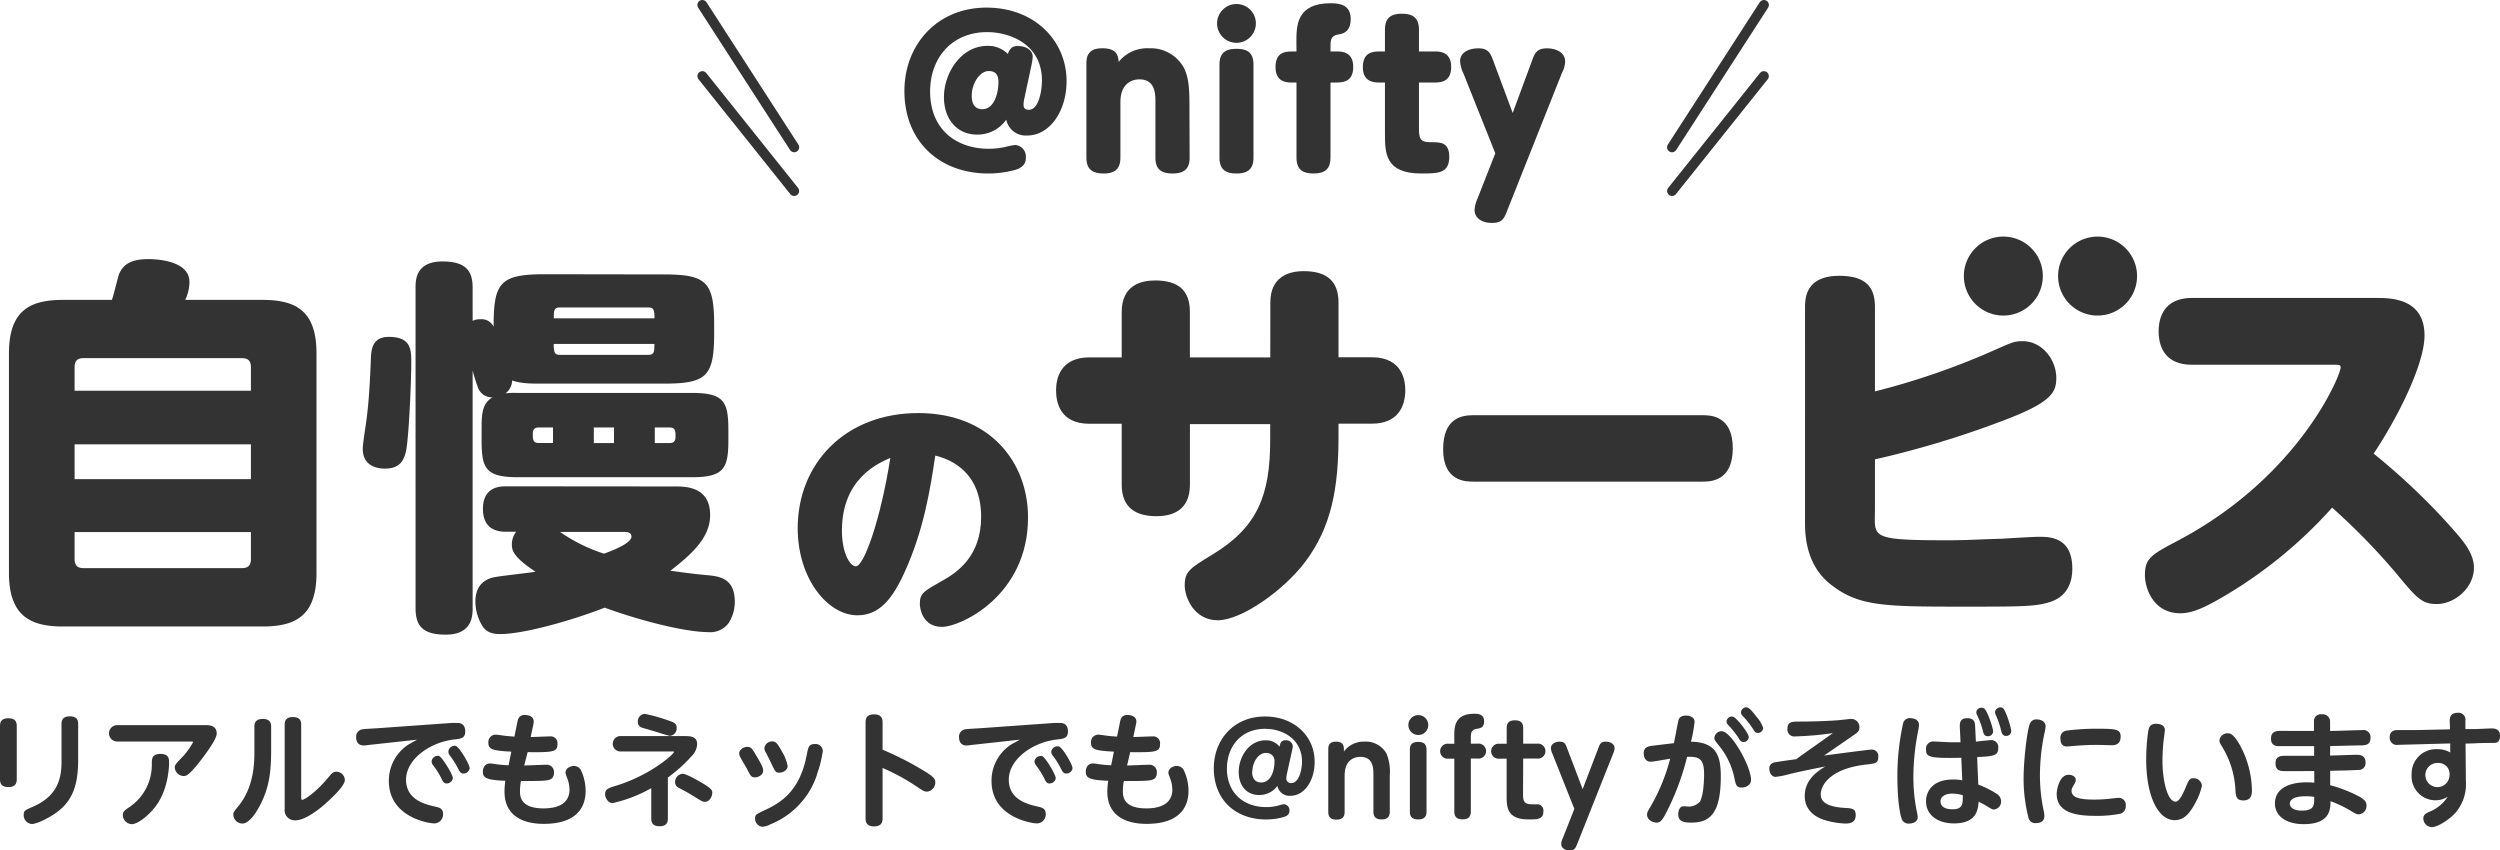 <svg id="レイヤー_1" data-name="レイヤー 1" xmlns="http://www.w3.org/2000/svg" width="502.76" height="171.03" viewBox="0 0 502.76 171.03"><path d="M52.8,60.31c6.71,0,10.85,2.19,10.85,10.78v44.12c0,8.59-4.14,10.78-10.85,10.78H12.66C5.94,126,1.8,123.72,1.8,115.21V71.09c0-8.59,4.14-10.78,10.86-10.78H22.5c.31-.78,1.17-4.37,1.4-5.08,1-2.57,3.28-3.12,6-3.12,1.4,0,8.2.23,8.2,4.61a8.36,8.36,0,0,1-.86,3.59ZM50.46,78.58V73.9c0-1.25-.47-1.88-1.88-1.88H16.88C15.47,72,15,72.65,15,73.9v4.68ZM15,89.36v7H50.46v-7ZM15,107v5.39c0,1.25.47,1.87,1.88,1.87h31.7c1.41,0,1.88-.62,1.88-1.87V107Z" style="fill:#333"/><path d="M82.71,73c0,3.05-.31,10.62-.7,14.84-.31,3.43-.55,6.4-4.61,6.4-1.48,0-4.45-.47-4.45-4,0-1.09.78-5.7.86-6.72.39-3.12.62-7.26.78-11.48.08-1.56.16-4.29,3.59-4.29C82.71,67.73,82.71,70.38,82.71,73Zm50.76-17.81c8.59,0,10.15,1.49,10.15,10.16V67c0,8.67-1.48,10.15-10.15,10.15h-24c-2.89,0-4.53,0-6.48-.63a3.28,3.28,0,0,1-1.33,2.58,15.51,15.51,0,0,1,2.42-.08h35.14c6.64,0,7.26,2,7.26,7.73v1.49c0,5.7-.62,7.73-7.26,7.73H104.11c-6.72,0-7.26-2-7.26-7.73V86.7c0-3.28,0-5.46,2.18-6.79a3,3,0,0,1-2.81-1.72,35.4,35.4,0,0,1-1.17-3.67v47.72c0,1.48,0,5.39-5.39,5.39-4.92,0-6.09-2-6.09-5.39V57.89c0-1.49,0-5.31,5.39-5.31,4.84,0,6.09,2,6.09,5.31v6.64a2.91,2.91,0,0,1,1.48-.32,2.69,2.69,0,0,1,2.74,1.49c0-8.75,1.17-10.55,10.23-10.55Zm2.34,42.64c2.5,0,7,.24,7,5.78,0,4.61-3.91,8-8,11.17.7.08,3.75.55,7.11.86,2.65.23,5.85.55,5.85,5.39a8,8,0,0,1-1.25,4.29,4.61,4.61,0,0,1-4.13,1.8c-4.3,0-13.13-2.11-20.78-4.92-7.73,3-16.79,5.31-20.93,5.31-1.33,0-2.89-.16-3.82-1.87A9.58,9.58,0,0,1,95.6,121c0-2.58,1.17-4.22,3.43-4.84,1.25-.32,7.34-.94,8.67-1.18-4.53-3-4.76-4.29-4.76-5.54a4.16,4.16,0,0,1,.86-2.5h-2c-1.56,0-4.68-.31-4.68-4.61,0-4.53,3.59-4.53,4.68-4.53Zm-24.6-11.87h-2.88c-.86,0-1.18.47-1.18,1.25,0,1.1,0,1.88,1.18,1.88h2.88Zm1.41-24.13c-1.25,0-1.25.71-1.25,2.19H131.6a4.27,4.27,0,0,0-.16-1.64c-.15-.39-.47-.55-1.09-.55Zm-1.25,7.34a4.7,4.7,0,0,0,.16,1.64c.15.39.47.55,1.09.55h17.73c1.25,0,1.25-.7,1.25-2.19Zm1.25,37.8a33.2,33.2,0,0,0,8.83,4.37c1.79-.62,5.54-2.1,5.54-3.43,0-.94-1.09-.94-1.64-.94Zm10.86-21h-4.06v3.13h4.06Zm8.2,0v3.13h3c.86,0,1.17-.47,1.17-1.25,0-1.1,0-1.88-1.17-1.88Z" style="fill:#333"/><path d="M182,114.88c-2.54,5.7-5.23,8.86-9.58,8.86-5.91,0-12-7.31-12-17.51,0-13,9.53-23.16,24.25-23.16,14.45,0,22.07,9.9,22.07,21,0,15.75-13.58,22-17.31,22-3.88,0-4.45-3.68-4.45-4.61,0-2.18.77-2.54,4.5-4.66,3-1.66,7.83-4.93,7.83-12.85,0-9.9-7.36-11.86-9.22-12.33C187.09,98.2,185.85,106.38,182,114.88Zm-12.69-8.24c0,4.66,1.66,7.25,2.8,7.25,1.66,0,5-9.48,6.94-21.8C176.78,93.07,169.32,96.18,169.32,106.64Z" style="fill:#333"/><path d="M255.47,60.85c0-5.07,3.51-6.32,6.71-6.32,4.84,0,7,2.18,7,6.32v11h6.72c6.32,0,6.71,5,6.71,6.56,0,3.43-1.56,6.79-6.71,6.79h-6.72V87.8c0,10.31-1.41,18.19-6.72,25.22-4.29,5.7-12.8,11.72-17.57,11.72s-6.64-4.61-6.64-7c0-2.81,1-3.44,5.63-6.25,9-5.47,11.56-11.87,11.56-23v-3.2H239.3V97.48c0,5.31-3.75,6.33-6.72,6.33-4.37,0-7-1.88-7-6.33V85.22h-6.49c-5.85,0-6.71-4.22-6.71-6.72,0-2.26.78-6.63,6.71-6.63h6.49V62.73c0-5.31,3.82-6.33,6.71-6.33,4.69,0,7,2,7,6.33v9.14h16.17Z" style="fill:#333"/><path d="M342.37,83.5c1.51,0,6.1,0,6.1,6.64s-4.46,6.72-6.1,6.72H296.32c-1.51,0-6.1,0-6.1-6.49,0-6.32,3.74-6.87,6.1-6.87Z" style="fill:#333"/><path d="M377.06,102.32c0,5.7-1.37,6.33,14.48,6.33,4.14,0,5.6-.16,11.07-.31,1.17-.08,6.33-.39,7.42-.39,2.11,0,6.72,0,6.72,6.4,0,5.54-3.91,6.56-5,6.87-2.89.78-5.69.78-17.17.78-15.22,0-20.49-.08-25.8-4-1.48-1.09-5.78-4.22-5.78-12.65V61.71c0-2.18.47-6.24,6.88-6.24,5.15,0,7.18,2.1,7.18,6.24v17a148,148,0,0,0,23.35-8c4.22-1.87,4.69-2.1,6.33-2.1,3.9,0,6.79,3.67,6.79,7.41,0,2.89-1,4.85-10.15,8.36a192.37,192.37,0,0,1-26.32,8Zm33.76-46.8a7.94,7.94,0,1,1-7.94-7.94A7.93,7.93,0,0,1,410.82,55.52Zm18.95,0a7.94,7.94,0,1,1-7.94-7.94A7.94,7.94,0,0,1,429.77,55.52Z" style="fill:#333"/><path d="M440.82,73.35c-5.78,0-6.71-4.14-6.71-6.72,0-2.42.86-6.71,6.71-6.71h37c2.89,0,9.76,0,9.76,7.57,0,5.39-4.84,15.62-10.23,23.74A131,131,0,0,1,492.91,106c2.35,2.66,4.61,5.16,4.61,8.2,0,3.91-3.75,7.27-7.5,7.27-3,0-4-1.18-8.2-6.25A130.78,130.78,0,0,0,469,102.09a91.18,91.18,0,0,1-23.2,18.66c-2.42,1.33-4.84,2.58-7.34,2.58-5.54,0-7.11-5.23-7.11-7.65,0-3.44,1.33-4.14,6.49-6.88,24.52-12.88,32.87-33.34,32.87-34.9,0-.55-.31-.55-1.48-.55Z" style="fill:#333"/><path d="M206,19.82a5.6,5.6,0,0,0-.16,1.19c0,.32,0,1.07,1.07,1.07,2.11,0,2.63-4.21,2.63-5.88,0-7.44-6.64-9.74-11-9.74-7.15,0-11.49,5.21-11.49,11.93,0,7.71,5.33,11.53,11.81,11.53a16.15,16.15,0,0,0,3.46-.4,12.44,12.44,0,0,1,1.83-.36,2.32,2.32,0,0,1,2.15,2.55c0,.79-.2,1.87-2.15,2.46a20.66,20.66,0,0,1-5.41.72c-9.74,0-16.86-6.4-16.86-16.58,0-9.35,6.6-16.78,16.5-16.78,9.71,0,16.11,6.68,16.11,14.79,0,6.08-3.42,10.93-7.91,10.93a4,4,0,0,1-4.22-3.18,7.07,7.07,0,0,1-5.84,3c-4.22,0-6.69-3.3-6.69-7.51,0-4.81,3.38-10.34,8.79-10.34a5.6,5.6,0,0,1,4.06,1.63c.52-1.51,1.35-1.59,2-1.59,1.75,0,3,.87,3,2.15a10.65,10.65,0,0,1-.24,1.67Zm-10.58-.56c0,.52,0,2.7,2.11,2.7,2.39,0,3.26-3.14,3.26-5.52,0-2.15-1.47-2.15-2-2.15C197.17,14.29,195.42,16.6,195.42,19.26Z" style="fill:#333"/><path d="M239.24,31.71c0,1.67-.56,3.18-3.38,3.18-2.23,0-3.5-.76-3.5-3.18V20.57c0-1.63,0-4.61-3.22-4.61-1,0-3.82.4-3.82,4.61V31.71c0,2.14-1,3.18-3.34,3.18-2,0-3.5-.6-3.5-3.18v-19c0-2.43,1.43-3,3.18-3,2.19,0,3.22.75,3.3,2.74a7.38,7.38,0,0,1,6.13-2.74,7.61,7.61,0,0,1,7,3.93c.87,1.75,1.11,3.74,1.11,7.12Z" style="fill:#333"/><path d="M252.56,4.71a3.9,3.9,0,1,1-3.9-3.9A3.89,3.89,0,0,1,252.56,4.71ZM245.24,13c0-2.47,1.35-3.18,3.38-3.18s3.46.59,3.46,3.18V31.71c0,2.14-1,3.18-3.38,3.18-1.71,0-3.46-.4-3.46-3.18Z" style="fill:#333"/><path d="M260.71,8.56c0-3.42,0-7.91,6.92-7.91,2.07,0,4,.48,4,3.18s-1.75,3-2.47,3.1c-1.59.2-1.59,1.32-1.59,2.35v1.07h1.31c.84,0,3.26,0,3.26,3.1,0,2.31-1.19,3.15-3.26,3.15h-1.31V31.71c0,2.14-1,3.18-3.38,3.18-1.95,0-3.46-.56-3.46-3.18V16.6h-1c-1.16,0-3.22-.2-3.22-3.11s1.9-3.14,3.22-3.14h1Z" style="fill:#333"/><path d="M285.36,26.22c0,2.23.88,2.38,2.59,2.38s3.5,0,3.5,2.95c0,3.34-2.27,3.34-5.65,3.34-7.28,0-7.28-4.18-7.28-8.07V16.6h-1.19c-1.15,0-3.26-.2-3.26-3.11s1.95-3.14,3.26-3.14h1.19V5.94c0-1.59.48-3.18,3.38-3.18,1.75,0,3.46.44,3.46,3.18v4.41h3.26c.8,0,3.22,0,3.22,3.1,0,2.31-1.19,3.15-3.22,3.15h-3.26Z" style="fill:#333"/><path d="M294.27,14.69a6.28,6.28,0,0,1-.64-2.39c0-2,2.19-2.58,3.66-2.58,2.07,0,2.47,1,3.1,2.74l3.82,10.26L308,12.46c.63-1.75,1-2.74,3.14-2.74,1.11,0,3.62.43,3.62,2.7a5.33,5.33,0,0,1-.64,2.23L303.18,42.16c-.68,1.75-1,2.67-3.15,2.67s-3.49-1.07-3.49-2.63a6.76,6.76,0,0,1,.59-2.26l3.58-9.11Z" style="fill:#333"/><line x1="141.24" y1="1" x2="159.72" y2="29.62" style="fill:none;stroke:#333;stroke-linecap:round;stroke-linejoin:round;stroke-width:2px"/><line x1="141.25" y1="15.31" x2="159.71" y2="38.41" style="fill:none;stroke:#333;stroke-linecap:round;stroke-linejoin:round;stroke-width:2px"/><line x1="354.73" y1="1" x2="336.25" y2="29.62" style="fill:none;stroke:#333;stroke-linecap:round;stroke-linejoin:round;stroke-width:2px"/><line x1="354.72" y1="15.31" x2="336.26" y2="38.41" style="fill:none;stroke:#333;stroke-linecap:round;stroke-linejoin:round;stroke-width:2px"/><path d="M3.37,156.73c0,.73-.23,1.55-1.67,1.55-1.13,0-1.7-.42-1.7-1.55V146c0-.63.13-1.55,1.67-1.55,1.05,0,1.7.37,1.7,1.55Zm9-11.12c0-.6.13-1.55,1.65-1.55,1.1,0,1.7.42,1.7,1.55v6.83c0,3.62-.33,7.41-3.4,10.18-1.89,1.7-4.91,3.09-5.91,3.09a1.77,1.77,0,0,1-1.64-1.87c0-.79.27-.92,1.82-1.59,4.59-2,5.78-5.12,5.78-9Z" style="fill:#333"/><path d="M41.41,145.83c.58,0,2.17,0,2.17,1.7,0,1.07-2,3.81-3.14,5.29-2.52,3.24-3,3.24-3.54,3.24a1.82,1.82,0,0,1-1.75-1.7c0-.5.12-.65,1.35-1.94a13.94,13.94,0,0,0,2.32-3.15c0-.15-.18-.15-.3-.15H23.7a1.65,1.65,0,1,1,0-3.29ZM24.7,163.94c0-.72.37-1,1.27-1.59a10.27,10.27,0,0,0,4.56-8.79c0-.87,0-1.94,1.73-1.94s1.74,1,1.74,1.77c0,.3,0,5.21-2.72,8.78-1.49,2-3.69,3.57-4.74,3.57A1.88,1.88,0,0,1,24.7,163.94Z" style="fill:#333"/><path d="M51.16,146.13c0-.52.08-1.55,1.68-1.55,1.12,0,1.69.45,1.69,1.55v4.69c0,4.49-.42,7.66-2.22,11.08-.27.55-1.92,3.72-3.57,3.72a1.86,1.86,0,0,1-1.82-1.73c0-.5,0-.5,1.15-1.94,3.09-3.89,3.09-8.83,3.09-10.83Zm9.41,14.15c0,.3,0,.57.22.57s2.3-.95,5.44-4.74c.5-.6.8-.92,1.42-.92a1.73,1.73,0,0,1,1.7,1.67c0,1.25-3,4-4.66,5.41-.88.7-3.42,2.7-5.27,2.7a2.05,2.05,0,0,1-2.17-2.35V145.73c0-.7.2-1.52,1.65-1.52,1.1,0,1.67.42,1.67,1.52Z" style="fill:#333"/><path d="M74.09,149.82a7.23,7.23,0,0,1-.9.1c-1.35,0-1.57-1-1.57-1.72A1.49,1.49,0,0,1,73,146.65c.45-.07,2.52-.17,2.92-.2l15-1.07c.1,0,.65,0,1,0s1.64,0,1.64,1.7c0,1.37-.77,1.47-2.32,1.65-4.69.54-9.58,3.89-9.58,8.08s4.19,5,5.79,5.39c.9.2,1.65.37,1.65,1.49a1.8,1.8,0,0,1-1.75,1.9c-1.17,0-9.15-1.27-9.15-8.53a8.65,8.65,0,0,1,3.59-7.09c.3-.25,1.77-1,2.07-1.22Zm17,6.59a1.27,1.27,0,0,1-1.24,1.15c-.6,0-.78-.38-1.1-1.05a16.44,16.44,0,0,0-1.65-2.62,1.32,1.32,0,0,1-.3-.75A1.25,1.25,0,0,1,88,152a.75.75,0,0,1,.24,0C89,152.32,91.05,155.79,91.05,156.41Zm3.37-2a1.25,1.25,0,0,1-1.25,1.15c-.59,0-.77-.37-1.09-1a17.08,17.08,0,0,0-1.65-2.62,1.29,1.29,0,0,1-.3-.74A1.25,1.25,0,0,1,91.65,150C92.43,150.27,94.42,153.74,94.42,154.36Z" style="fill:#333"/><path d="M105.42,153.94c.7,0,3.79-.15,4.42-.15a1.46,1.46,0,0,1,1.57,1.57c0,1.5-1.1,1.57-2.32,1.65s-4.14.05-4.32.05a11.6,11.6,0,0,0-.2,2.09c0,1.38.45,3.42,4.74,3.42,1.48,0,5.22-.22,5.22-3.79a6.42,6.42,0,0,0-.48-2.32c-.27-.75-.32-.82-.32-1.07,0-.9,1-1.35,1.67-1.35a1.57,1.57,0,0,1,1.5,1,9.75,9.75,0,0,1,.87,4c0,3.67-2.19,6.64-8.41,6.64-4.91,0-7.9-2.15-7.9-6.46a13.8,13.8,0,0,1,.17-2.2c-3.79-.15-4.52-.57-4.52-1.84,0-.1,0-1.65,1.5-1.65.25,0,1.42.2,1.67.22.9.1,1.47.13,2,.15l.55-2.74c-3.65-.2-4.62-.4-4.62-1.8a1.49,1.49,0,0,1,1.5-1.62c.3,0,1.57.2,1.82.23,1,.1,1.35.12,1.92.17l.6-2.94c.1-.53.3-1.42,1.47-1.42.13,0,1.82,0,1.82,1.32a5.33,5.33,0,0,1-.07.55l-.55,2.57c.62,0,3.34-.13,3.92-.13a1.36,1.36,0,0,1,1.47,1.52c0,1.62-.85,1.7-6,1.65Z" style="fill:#333"/><path d="M134.31,164.62c0,.52-.08,1.54-1.65,1.54-1.14,0-1.69-.45-1.69-1.54l0-6.12a28,28,0,0,1-7.76,3c-1,0-1.52-1.14-1.52-1.77,0-1.05.67-1.25,2.2-1.72,7-2.14,11.65-6.39,11.65-6.79,0-.1-.05-.1-.45-.1H124.9a1.55,1.55,0,1,1,0-3.09h12.7c1.1,0,2.6,0,2.6,1.62a3.64,3.64,0,0,1-1.1,2.4,30.13,30.13,0,0,1-4.79,4.31Zm-4.64-21.06a35.26,35.26,0,0,1,4.94,1.4c.87.3,1.47.5,1.47,1.44a1.5,1.5,0,0,1-1.3,1.58c-.37,0-2.79-.8-3.31-.95-.78-.23-2.35-.68-2.52-.75a1.16,1.16,0,0,1-.68-1.15A1.51,1.51,0,0,1,129.67,143.56Zm7.58,12.05c.73,0,2.77,1.17,3.65,1.67,2.34,1.37,2.34,1.67,2.34,2.17,0,.73-.55,1.8-1.47,1.8-.48,0-.65-.13-2.27-1.12-1.12-.7-1.45-.88-2.9-1.65a1.24,1.24,0,0,1-.84-1.17A1.66,1.66,0,0,1,137.25,155.61Z" style="fill:#333"/><path d="M150.3,150.2c.75,0,1,.45,1.5,1.27,1.47,2.44,1.67,2.94,1.67,3.54,0,.83-.95,1.32-1.65,1.32s-.9-.3-1.5-1.52c-.22-.42-1.24-2.14-1.42-2.49a2,2,0,0,1-.25-.78C148.65,150.72,149.55,150.2,150.3,150.2Zm14,5.59a16.19,16.19,0,0,1-9.41,10,4.1,4.1,0,0,1-1.59.48,1.65,1.65,0,0,1-1.45-1.7c0-.72.22-.82,1.8-1.57,3-1.4,7.16-3.57,8.6-11.23.28-1.47.4-2.14,1.6-2.14a1.45,1.45,0,0,1,1.62,1.4A23.16,23.16,0,0,1,164.27,155.79Zm-9-6.69c.65,0,1,.27,2,2.12a8.73,8.73,0,0,1,1.1,2.84c0,.8-.93,1.33-1.67,1.33s-.85-.2-1.73-2.1c-.4-.82-.57-1.17-1-2a1.73,1.73,0,0,1-.28-.84A1.56,1.56,0,0,1,155.29,149.1Z" style="fill:#333"/><path d="M177.49,164.52c0,.5,0,1.67-1.7,1.67s-1.72-1.12-1.72-1.67V145.33c0-.5,0-1.67,1.7-1.67s1.72,1.1,1.72,1.67v5.44a61.82,61.82,0,0,1,8.71,4.49c1.42.9,1.89,1.32,1.89,2.05a1.85,1.85,0,0,1-1.67,1.89c-.55,0-.72-.12-2.22-1.12a41.69,41.69,0,0,0-6.71-3.64Z" style="fill:#333"/><path d="M195.33,149.82a7.43,7.43,0,0,1-.9.1c-1.35,0-1.57-1-1.57-1.72a1.49,1.49,0,0,1,1.34-1.55c.45-.07,2.52-.17,2.92-.2l15-1.07c.1,0,.65,0,1,0s1.65,0,1.65,1.7c0,1.37-.77,1.47-2.32,1.65-4.69.54-9.58,3.89-9.58,8.08s4.19,5,5.79,5.39c.9.2,1.64.37,1.64,1.49a1.79,1.79,0,0,1-1.74,1.9c-1.17,0-9.16-1.27-9.16-8.53a8.67,8.67,0,0,1,3.59-7.09c.3-.25,1.78-1,2.08-1.22Zm17,6.59a1.27,1.27,0,0,1-1.25,1.15c-.6,0-.77-.38-1.09-1.05a17.19,17.19,0,0,0-1.65-2.62,1.26,1.26,0,0,1-.3-.75,1.24,1.24,0,0,1,1.27-1.1.77.77,0,0,1,.25,0C210.27,152.32,212.29,155.79,212.29,156.41Zm3.37-2a1.25,1.25,0,0,1-1.25,1.15c-.6,0-.77-.37-1.1-1a16.23,16.23,0,0,0-1.64-2.62,1.23,1.23,0,0,1-.3-.74,1.25,1.25,0,0,1,1.52-1.08C213.66,150.27,215.66,153.74,215.66,154.36Z" style="fill:#333"/><path d="M226.66,153.94c.7,0,3.79-.15,4.41-.15a1.47,1.47,0,0,1,1.58,1.57c0,1.5-1.1,1.57-2.32,1.65s-4.15.05-4.32.05a11.6,11.6,0,0,0-.2,2.09c0,1.38.45,3.42,4.74,3.42,1.47,0,5.21-.22,5.21-3.79a6.46,6.46,0,0,0-.47-2.32c-.27-.75-.32-.82-.32-1.07,0-.9,1-1.35,1.67-1.35a1.54,1.54,0,0,1,1.49,1,9.53,9.53,0,0,1,.88,4c0,3.67-2.2,6.64-8.41,6.64-4.91,0-7.91-2.15-7.91-6.46a14.07,14.07,0,0,1,.18-2.2c-3.8-.15-4.52-.57-4.52-1.84,0-.1,0-1.65,1.5-1.65.25,0,1.42.2,1.67.22.9.1,1.47.13,1.94.15l.55-2.74c-3.64-.2-4.61-.4-4.61-1.8a1.49,1.49,0,0,1,1.5-1.62c.29,0,1.57.2,1.82.23.94.1,1.34.12,1.92.17l.6-2.94c.1-.53.3-1.42,1.47-1.42.12,0,1.82,0,1.82,1.32,0,0,0,.27-.08.55l-.54,2.57c.62,0,3.34-.13,3.91-.13a1.36,1.36,0,0,1,1.47,1.52c0,1.62-.84,1.7-6,1.65Z" style="fill:#333"/><path d="M258.81,155.61a4.93,4.93,0,0,0-.12.87.91.91,0,0,0,1,1c1.5,0,2.15-2.57,2.15-4.32,0-4.51-3.84-6.59-7.41-6.59-5,0-7.69,3.72-7.69,8,0,4.94,3.4,7.74,7.91,7.74a9.06,9.06,0,0,0,2.55-.35,6,6,0,0,1,1-.23,1.21,1.21,0,0,1,1.12,1.3c0,.57-.28,1-1.08,1.25a12.66,12.66,0,0,1-3.61.52c-6.21,0-10.53-4-10.53-10.3,0-5.72,4-10.41,10.28-10.41,5.94,0,10,4,10,9.09,0,3.89-2.1,6.86-4.89,6.86a2.47,2.47,0,0,1-2.6-2,4.43,4.43,0,0,1-3.66,1.84c-2.65,0-4.12-2-4.12-4.64,0-2.94,2-6.36,5.41-6.36a3.43,3.43,0,0,1,2.8,1.27l.12-.47a1,1,0,0,1,1.1-.8,1.33,1.33,0,0,1,1.45,1.15,4.92,4.92,0,0,1-.13.8Zm-7-.42c0,.72.2,2.17,1.82,2.17,1.93,0,2.67-2.32,2.67-4.14a1.6,1.6,0,0,0-1.72-1.8C253,151.42,251.85,153.37,251.85,155.19Z" style="fill:#333"/><path d="M279.49,163.24c0,.9-.37,1.55-1.62,1.55-1.05,0-1.67-.4-1.67-1.55V156c0-1.52,0-3.79-2.62-3.79-.65,0-3.17.15-3.17,3.79v7.28c0,1.08-.57,1.55-1.62,1.55s-1.67-.4-1.67-1.55V150.62c0-1.05.57-1.47,1.55-1.47s1.59.37,1.59,1.47v.52a4.94,4.94,0,0,1,4.14-2,4.78,4.78,0,0,1,4.42,2.39,9.59,9.59,0,0,1,.67,4.44Z" style="fill:#333"/><path d="M287.23,145.81a2,2,0,1,1-2-2A2,2,0,0,1,287.23,145.81Zm-3.7,4.94c0-.93.43-1.55,1.65-1.55.9,0,1.7.27,1.7,1.55v12.49c0,1.1-.6,1.55-1.65,1.55s-1.7-.37-1.7-1.55Z" style="fill:#333"/><path d="M292.46,148.1c0-1.79,0-4.56,4-4.56.65,0,2,0,2,1.52,0,1.27-.75,1.39-1.54,1.52-1.13.2-1.13,1-1.13,1.82v1.15h1.38a1.51,1.51,0,1,1,0,3h-1.38v10.67c0,.9-.4,1.55-1.64,1.55-.83,0-1.68-.22-1.68-1.55V152.57h-1.17a1.51,1.51,0,1,1,0-3h1.17Z" style="fill:#333"/><path d="M306.29,159.75c0,1.55.32,2,1.92,2l.79,0a1.25,1.25,0,0,1,1.38,1.42c0,1.62-1.25,1.62-3,1.62-4.39,0-4.39-2.57-4.39-4.81v-7.41h-1.43a1.51,1.51,0,1,1,0-3H303V146.4c0-.92.42-1.54,1.62-1.54.85,0,1.7.22,1.7,1.54v3.15h2.79a1.51,1.51,0,1,1,0,3h-2.79Z" style="fill:#333"/><path d="M316.61,162.67l-4.41-11.08a2.92,2.92,0,0,1-.3-1.14c0-.95,1.05-1.3,1.77-1.3,1,0,1.2.55,1.47,1.3l3.14,8.25,3.15-8.25c.3-.8.5-1.3,1.49-1.3.58,0,1.78.25,1.78,1.35a2.84,2.84,0,0,1-.3,1.07l-7.21,18.14c-.33.82-.53,1.32-1.55,1.32-.8,0-1.67-.43-1.67-1.3a2.75,2.75,0,0,1,.27-1.07Z" style="fill:#333"/><path d="M336.64,149.45c.15-.75.85-4.52.93-4.69.12-.35.42-.85,1.49-.85.85,0,1.73.37,1.73,1.25a29.06,29.06,0,0,1-.73,4c4.89.1,6,2.55,6,6.89,0,6.86-1.72,9.38-5.86,9.38-1.6,0-2.7-.2-2.7-1.7,0-.67.28-1.59,1.1-1.59.17,0,.9.07,1,.07a3.15,3.15,0,0,0,2.27-1c.8-1.49.83-4.86.83-5.56,0-3.14-1.1-3.54-3.42-3.44a51,51,0,0,1-4.12,11.07c-.82,1.58-1.22,2.15-2,2.15s-1.93-.52-1.93-1.6c0-.45.1-.6,1-2.14a38.66,38.66,0,0,0,3.65-9.11c-.63.1-3.37.6-3.92.6-1.15,0-1.4-1.05-1.4-1.67,0-1.32.95-1.45,2-1.57Zm15.5,7.38c0,1.18-1.23,1.55-1.85,1.55-1.1,0-1.2-.57-1.47-1.77a14.89,14.89,0,0,0-3.05-6.56c-1-1.28-1-1.28-1-1.67a1.45,1.45,0,0,1,1.47-1.33C348.17,147.05,352.14,154.14,352.14,156.83Zm-.45-8.6a1.07,1.07,0,0,1-1.05,1c-.5,0-.72-.33-1.1-.95a18.14,18.14,0,0,0-2-2.49c-.32-.35-.32-.53-.32-.68a1.06,1.06,0,0,1,1.22-1C349.24,144.26,351.69,147.5,351.69,148.23Zm1.54-4.1a6.38,6.38,0,0,1,1.35,2.27,1.07,1.07,0,0,1-1.07,1c-.48,0-.6-.2-1.07-.95a16.33,16.33,0,0,0-2-2.49c-.32-.37-.32-.55-.32-.7a1.06,1.06,0,0,1,1.22-1C351.89,142.39,352.61,143.31,353.23,144.13Z" style="fill:#333"/><path d="M366.83,151.94c8.11-1.07,9.21-1.19,9.55-1.19a1.27,1.27,0,0,1,1.35,1.44c0,1.28-.52,1.35-2.32,1.55-7.61.82-9.25,4.39-9.25,5.94,0,1,.34,2.52,4.81,2.79,1.45.08,2.22.13,2.22,1.45,0,1.55-1.2,1.7-2.07,1.7a17,17,0,0,1-3.94-.63c-.85-.25-4.24-1.27-4.24-4.91,0-3.32,2.67-5.07,4.16-5.94-1.37.27-4,.77-7,1.47a18,18,0,0,1-3,.62c-.89,0-1.27-.92-1.27-1.57a1.16,1.16,0,0,1,.87-1.29c.45-.15,3.82-.6,4.5-.68,2.29-1.64,4.94-3.52,7.41-5.26a65.54,65.54,0,0,1-7.66.67,1.38,1.38,0,0,1-1.48-1.6c0-1.39,1.05-1.39,2.35-1.39,3.64,0,6.61-.18,7.56-.25.42,0,2.44-.28,2.92-.28a1.63,1.63,0,0,1,1.64,1.7c0,.72-.34,1-1,1.45Z" style="fill:#333"/><path d="M382.74,145.38a1.38,1.38,0,0,1,1.48-.95c.54,0,1.69.23,1.69,1.35a5.32,5.32,0,0,1-.12,1,47.67,47.67,0,0,0-1,9.4,34.72,34.72,0,0,0,.62,6.69,8.46,8.46,0,0,1,.25,1.45c0,1.1-1.22,1.3-1.69,1.3a1.42,1.42,0,0,1-1.55-1c-.22-.65-.85-3-.85-8.74A49.34,49.34,0,0,1,382.74,145.38Zm15.1,12.4a19.24,19.24,0,0,1,3.76,1.9,1.77,1.77,0,0,1,.83,1.42,1.63,1.63,0,0,1-1.42,1.7c-.35,0-.5-.1-1.85-.93-.2-.12-1.07-.55-1.25-.65-.12,1.55-.37,4.37-4.94,4.37-3.44,0-5.64-1.8-5.64-4.44,0-2.15,1.5-4.39,5.39-4.39a11.1,11.1,0,0,1,1.9.15l-.2-4.52c-6.44.13-7.09-.12-7.09-1.67a1.45,1.45,0,0,1,1.63-1.6c.25,0,2.84.15,3.36.15l1.95,0-.15-3.17c0-.7.05-1.67,1.5-1.67s1.57.92,1.59,1.65l.15,3.06c.5-.05,2.65-.3,3.1-.3a1.38,1.38,0,0,1,1.39,1.55c0,1.6-.84,1.67-4.24,1.87Zm-5.24,1.82c-1.35,0-2.35.55-2.35,1.55s.78,1.6,2.42,1.6c2.1,0,2.07-1.18,2.05-2.82A6.84,6.84,0,0,0,392.6,159.6Zm8.23-12.55a1,1,0,0,1-1.12,1c-.7,0-.85-.6-1-1.28a17.27,17.27,0,0,0-1.07-2.89,1.46,1.46,0,0,1-.2-.62,1,1,0,0,1,1.05-.93,1.14,1.14,0,0,1,.47.1C399.71,142.89,400.83,146.53,400.83,147.05Zm3.64-.05a1,1,0,0,1-1,1c-.75,0-.9-.5-1.08-1.28a17.53,17.53,0,0,0-.92-2.69,2.28,2.28,0,0,1-.27-.85,1.1,1.1,0,0,1,1.54-.82C403.4,142.79,404.47,146.48,404.47,147Z" style="fill:#333"/><path d="M408.29,145.38a1.38,1.38,0,0,1,1.35-.7c.82,0,1.74.45,1.74,1.38a7,7,0,0,1-.22,1.32,41.47,41.47,0,0,0-.92,8.51,34.13,34.13,0,0,0,.72,7,5,5,0,0,1,.17,1.22c0,1.42-1.42,1.42-1.69,1.42a1.37,1.37,0,0,1-1.48-1,31.21,31.21,0,0,1-1-8.46C407,152.57,407.69,146.48,408.29,145.38ZM416,155.81c.63,0,1.45.3,1.45,1.05a1.44,1.44,0,0,1-.22.7c-.55.94-.63,1.09-.63,1.47,0,1.57,2.2,1.77,4.72,1.77a29.41,29.41,0,0,0,3.39-.22c1-.1,1.1-.13,1.32-.13a1.41,1.41,0,0,1,1.47,1.57,1.55,1.55,0,0,1-1,1.6,23.58,23.58,0,0,1-5,.45c-3.12,0-7.89-.28-7.89-4.39C413.6,158.88,414.13,155.81,416,155.81Zm8.71-5.94c-.47,0-2.52-.07-2.94-.07-.75,0-2.2,0-4.54.2-.13,0-1.4.12-1.55.12-1,0-1.32-.65-1.32-1.64a1.41,1.41,0,0,1,1.22-1.55,46.28,46.28,0,0,1,6-.38c3.89,0,4.89.08,4.89,1.58S425.48,149.87,424.73,149.87Z" style="fill:#333"/><path d="M435.36,146.8c0,.35-.23,2-.28,2.35-.1,1.1-.2,2.49-.2,3.84,0,4,1,8.23,2.65,8.23.69,0,1.44-1.49,1.92-2.64.72-1.7.85-2.07,1.64-2.07a1.65,1.65,0,0,1,1.73,1.5,12.67,12.67,0,0,1-1.25,3.31c-1.17,2.25-2.37,3.62-4.22,3.62-3.29,0-5.74-4.69-5.74-12.22a39.29,39.29,0,0,1,.4-5.62c.13-.72.28-1.54,1.62-1.54C434.23,145.56,435.36,145.76,435.36,146.8Zm15.51,3.85a19.49,19.49,0,0,1,2,8.2c0,.73,0,2.12-1.74,2.12-1.42,0-1.5-.94-1.57-2a18.32,18.32,0,0,0-2.5-8.5c-.67-1.13-.72-1.2-.72-1.58a1.59,1.59,0,0,1,1.6-1.42C448.4,147.45,449.28,147.45,450.87,150.65Z" style="fill:#333"/><path d="M468.58,151.94c.85,0,4.55-.15,5.29-.15.58,0,1.85,0,1.85,1.55a1.36,1.36,0,0,1-1.47,1.5c-.2,0-1.52.1-5.64.17v2.9a27.12,27.12,0,0,1,6,2.37c1.18.69,1.3,1.22,1.3,1.69a1.69,1.69,0,0,1-1.55,1.8c-.4,0-.55-.08-1.94-.9a23.08,23.08,0,0,0-3.75-1.75c0,1.6-.07,4.62-5.38,4.62-3.7,0-5.79-1.77-5.79-4.14,0-3.1,2.94-4.27,6.38-4.27a11,11,0,0,1,1.53.08v-2.35c-1.7,0-5.62.05-6.37,0-.49-.05-1.42-.1-1.42-1.57s1.13-1.5,2.07-1.5h5.69v-1.94c-2,0-5.09,0-7,0-.52,0-1.67,0-1.67-1.52s1.15-1.55,2.12-1.55L463,147h2.35v-1.87a1.35,1.35,0,0,1,1.57-1.47,1.46,1.46,0,0,1,1.67,1.44V147c1,0,5.54-.17,6.46-.17a1.42,1.42,0,0,1,1.67,1.5c0,1.49-1,1.54-1.84,1.57-1.47,0-4.59.12-6.27.12Zm-4.91,8.19c-.5,0-3.17,0-3.17,1.49,0,.83.85,1.4,2.4,1.4,2.52,0,2.52-1.1,2.49-2.77A11.76,11.76,0,0,0,463.67,160.13Z" style="fill:#333"/><path d="M495.9,157.06a8.85,8.85,0,0,1-2,6.28c-1.22,1.43-3.67,3-4.86,3a1.77,1.77,0,0,1-1.7-1.77c0-.77.62-1.05,1.3-1.35a7.82,7.82,0,0,0,3.61-3,4.45,4.45,0,0,1-2.52.72,4.81,4.81,0,0,1-4.74-5.14,4.92,4.92,0,0,1,5.12-5.14,5,5,0,0,1,2.64.67l0-1.82-6.71.18-3.77.1a1.44,1.44,0,0,1-1.69-1.55c0-.92.52-1.37,1.47-1.42.6,0,3.24,0,3.79,0l6.86-.15-.05-1.67c0-.48,0-1.62,1.58-1.65a1.4,1.4,0,0,1,1.57,1.62l0,1.65,1.92,0c.53,0,2.82-.13,3.3-.13.67,0,1.74.08,1.74,1.5s-.87,1.4-1.22,1.42c-.5,0-3.22,0-3.82.08l-1.89.05Zm-5.54-3.62a2.43,2.43,0,1,0,2.25,2.4A2.19,2.19,0,0,0,490.36,153.44Z" style="fill:#333"/></svg>